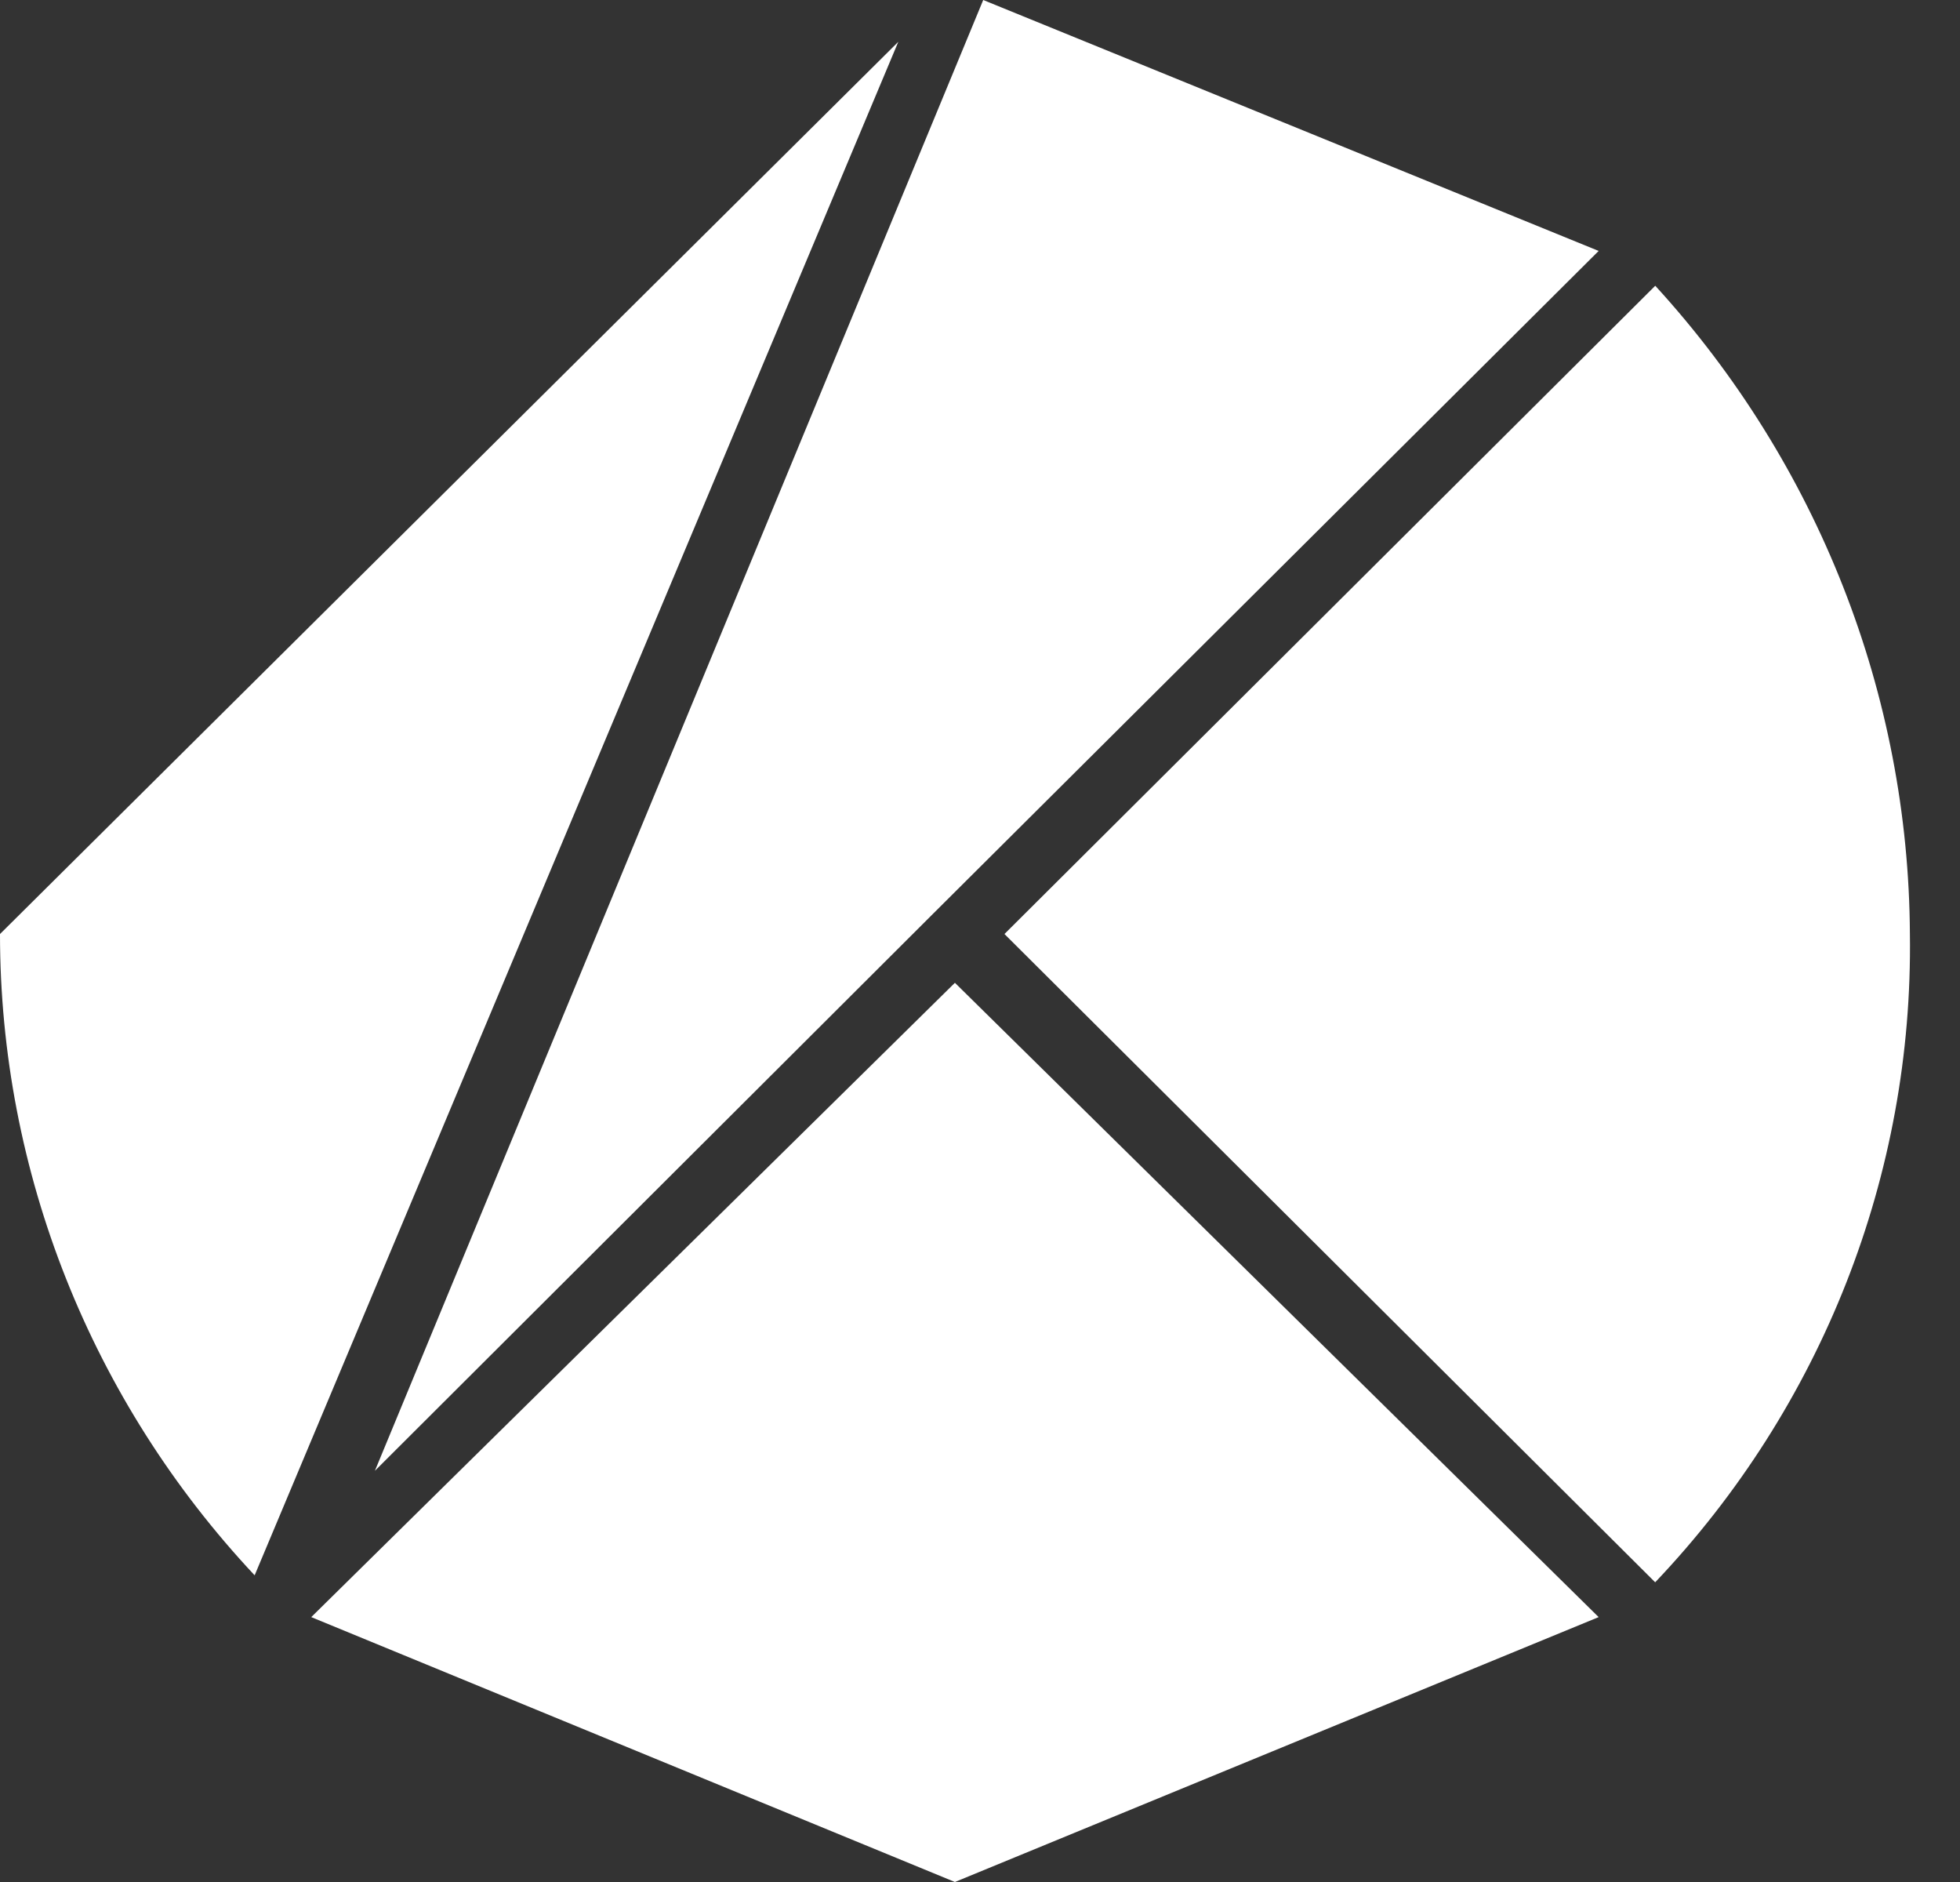 <svg xmlns="http://www.w3.org/2000/svg" width="25" height="24" viewBox="0 0 25 24">
    <rect x="0" y="0" width="25" height="24" fill="#333333" stroke="none"/>
    <g fill="none" fill-rule="evenodd">
        <g fill="#FFF" fill-rule="nonzero">
            <g>
                <path d="M12.812 11.911l8.3 8.267c2.128-2.238 3.292-5.201 3.249-8.267-.016-3.055-1.172-5.998-3.248-8.267l-8.301 8.267zM12.18 12.533L3.97 20.622 12.18 24 20.391 20.622zM11.91 11.644L20.391 3.2 12.541 0 4.782 18.756zM0 11.911c0 3.032 1.16 5.952 3.248 8.178L11.458.533 0 11.911z" transform="translate(-171 -848) translate(171 848)"/>
            </g>
        </g>
    </g>
</svg>
